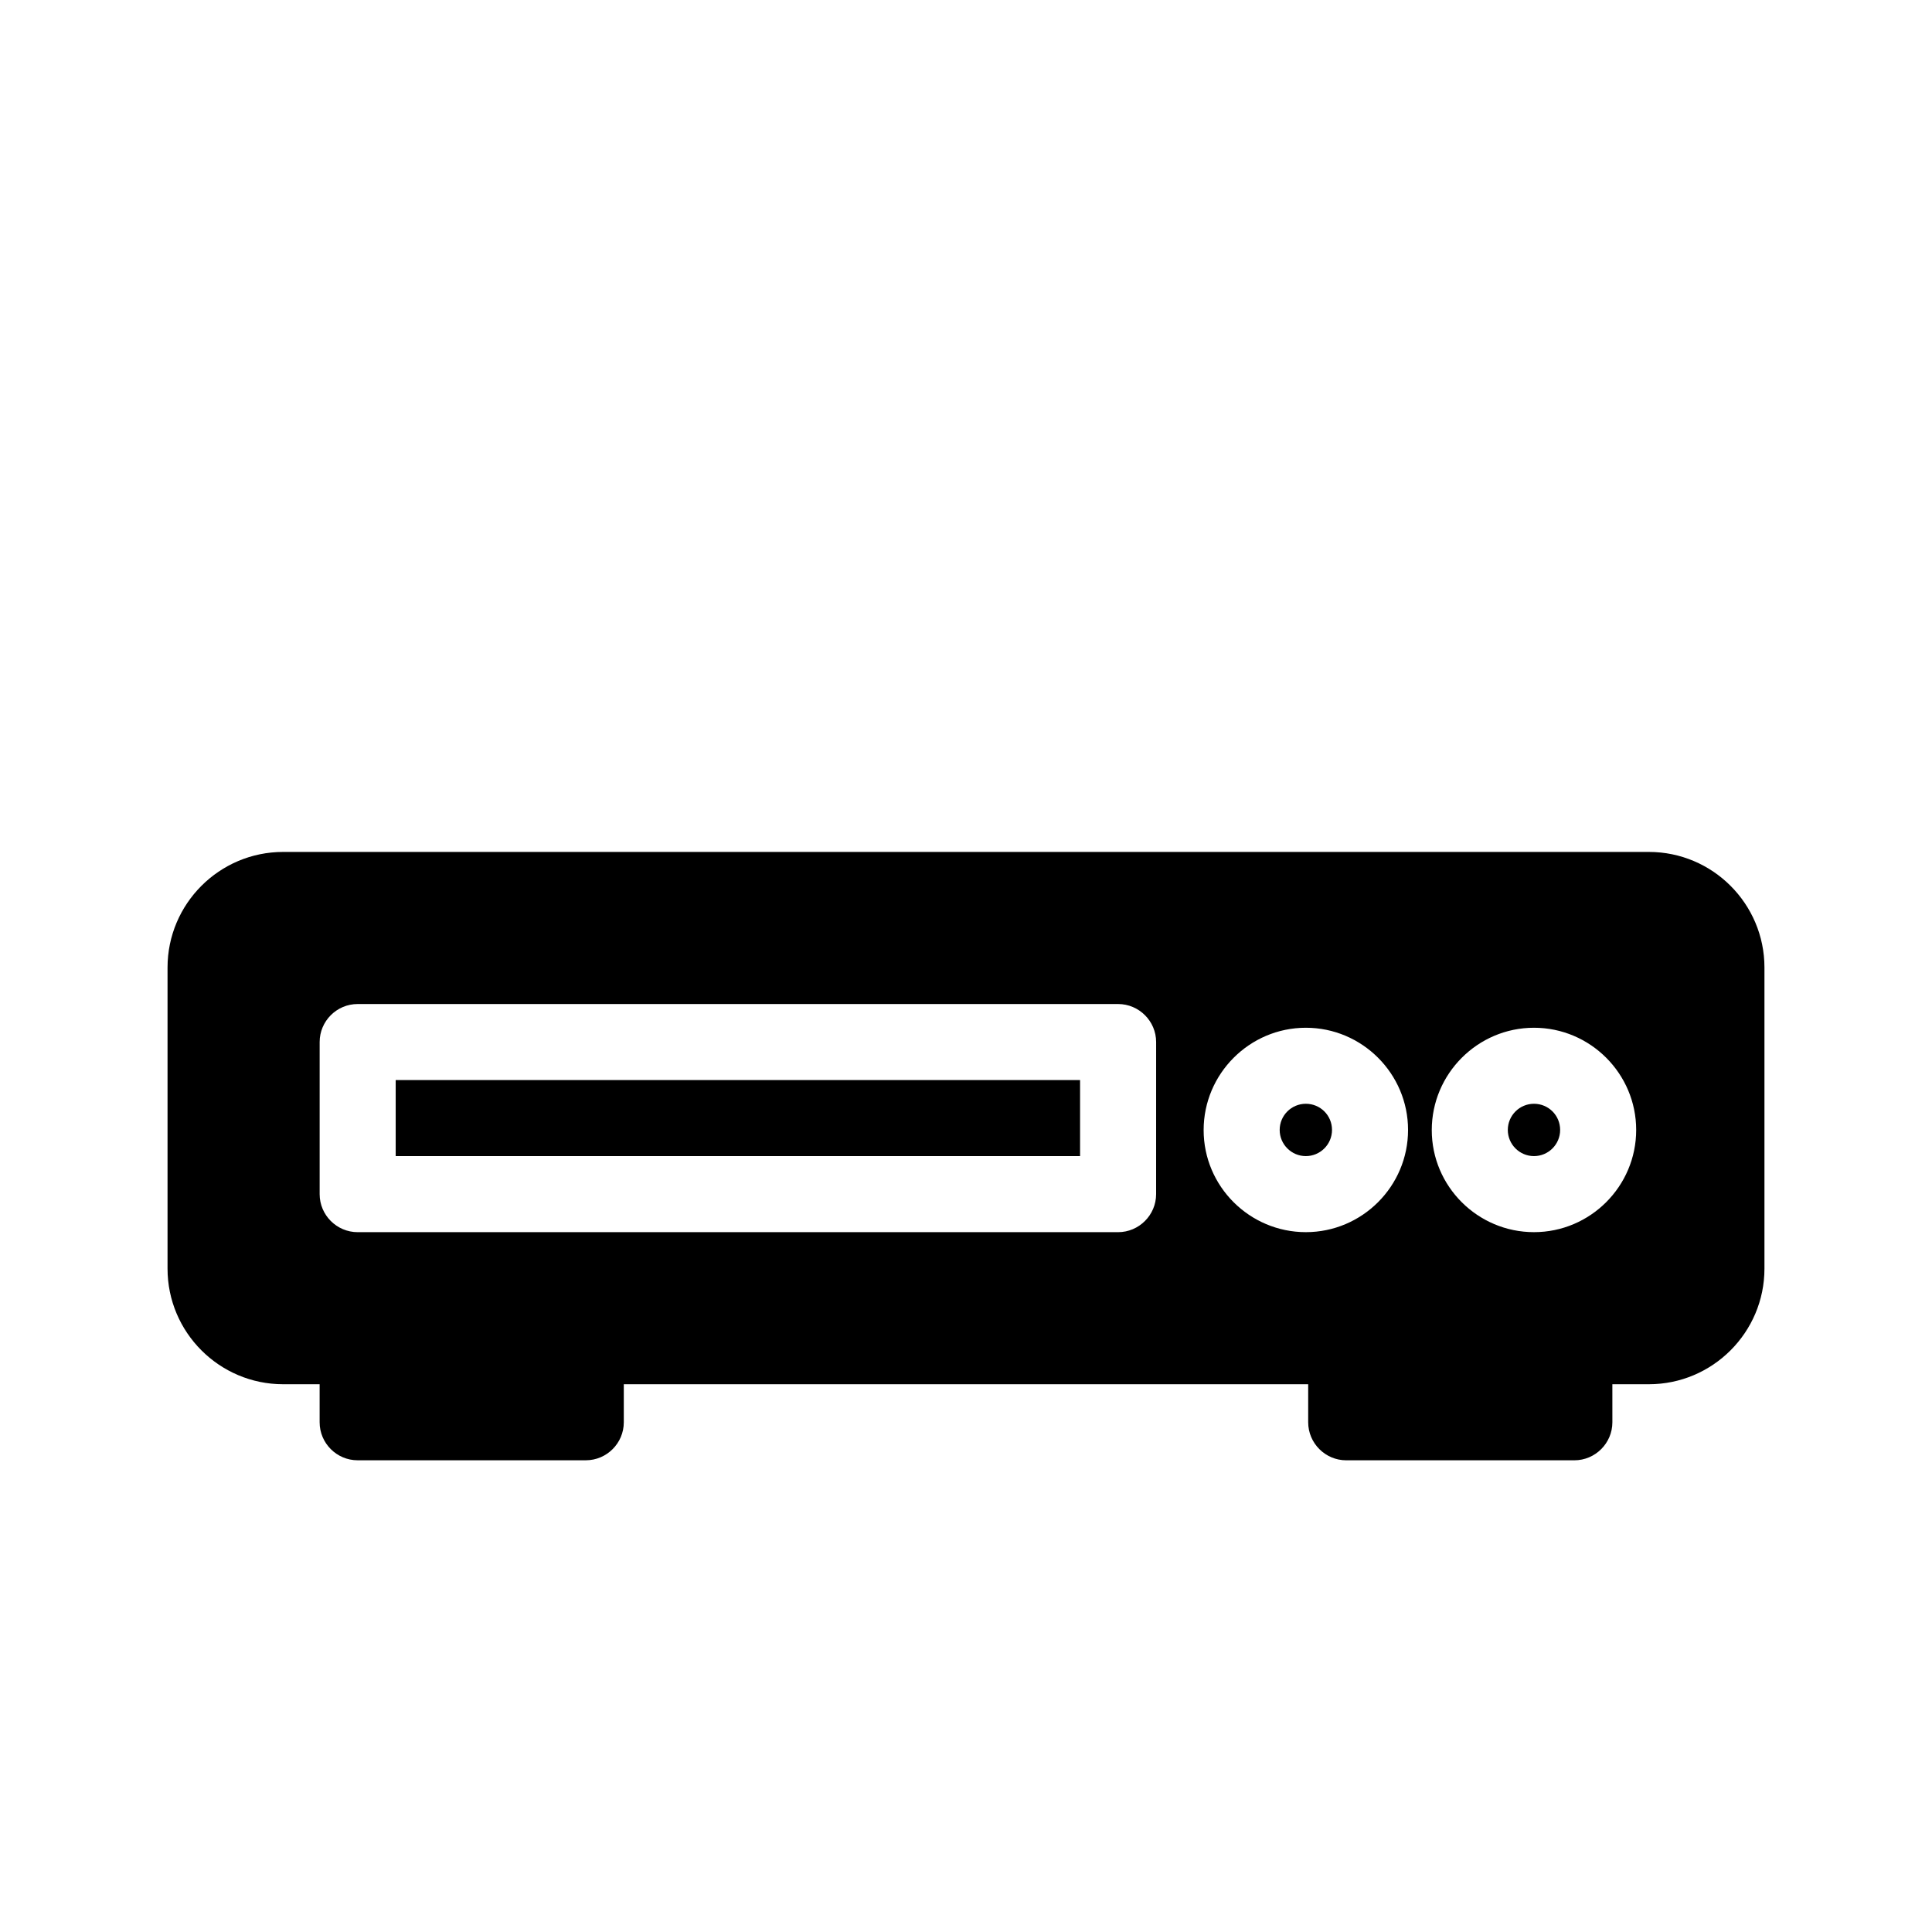 <?xml version="1.0" encoding="UTF-8"?>
<!-- Uploaded to: SVG Repo, www.svgrepo.com, Generator: SVG Repo Mixer Tools -->
<svg fill="#000000" width="800px" height="800px" version="1.1" viewBox="144 144 512 512" xmlns="http://www.w3.org/2000/svg">
 <path d="m430.23 450.38h-181.37v-20.152h181.37zm59.832 0c-3.809 0-6.934-3.102-6.934-6.934 0-3.828 3.102-6.934 6.934-6.934 3.828 0 6.934 3.062 6.934 6.934 0 3.832-3.125 6.934-6.934 6.934zm90.91-80.609h-361.94c-16.891 0-30.633 13.746-30.633 30.633v79.805c0 16.887 13.742 30.629 30.633 30.629h9.672v10.078c0 5.539 4.516 10.074 10.078 10.074h60.457c5.559 0 10.074-4.535 10.074-10.074v-10.078h181.37v10.078c0 5.543 4.535 10.078 10.078 10.078h60.457c5.543 0 10.078-4.535 10.078-10.078l-0.004-10.078h9.672c16.887 0 30.633-13.742 30.633-30.633v-79.805c0-16.883-13.742-30.629-30.629-30.629zm-130.59 90.688c0 5.543-4.535 10.078-10.078 10.078h-201.52c-5.559-0.004-10.074-4.539-10.074-10.078v-40.305c0-5.543 4.516-10.078 10.078-10.078h201.52c5.543 0 10.078 4.535 10.078 10.078zm39.68 10.074c-14.914 0-27.086-12.133-27.086-27.043 0-14.934 12.172-27.125 27.086-27.125 14.914 0 27.086 12.152 27.086 27.086 0 14.91-12.152 27.082-27.086 27.082zm60.457 0c-14.914 0-27.086-12.133-27.086-27.043 0-14.934 12.172-27.125 27.086-27.125s27.086 12.152 27.086 27.086c0 14.91-12.152 27.082-27.086 27.082zm0-20.152c-3.809 0-6.934-3.102-6.934-6.934 0-3.828 3.102-6.934 6.934-6.934 3.828 0 6.934 3.062 6.934 6.934 0 3.832-3.125 6.934-6.934 6.934z"/>
</svg>